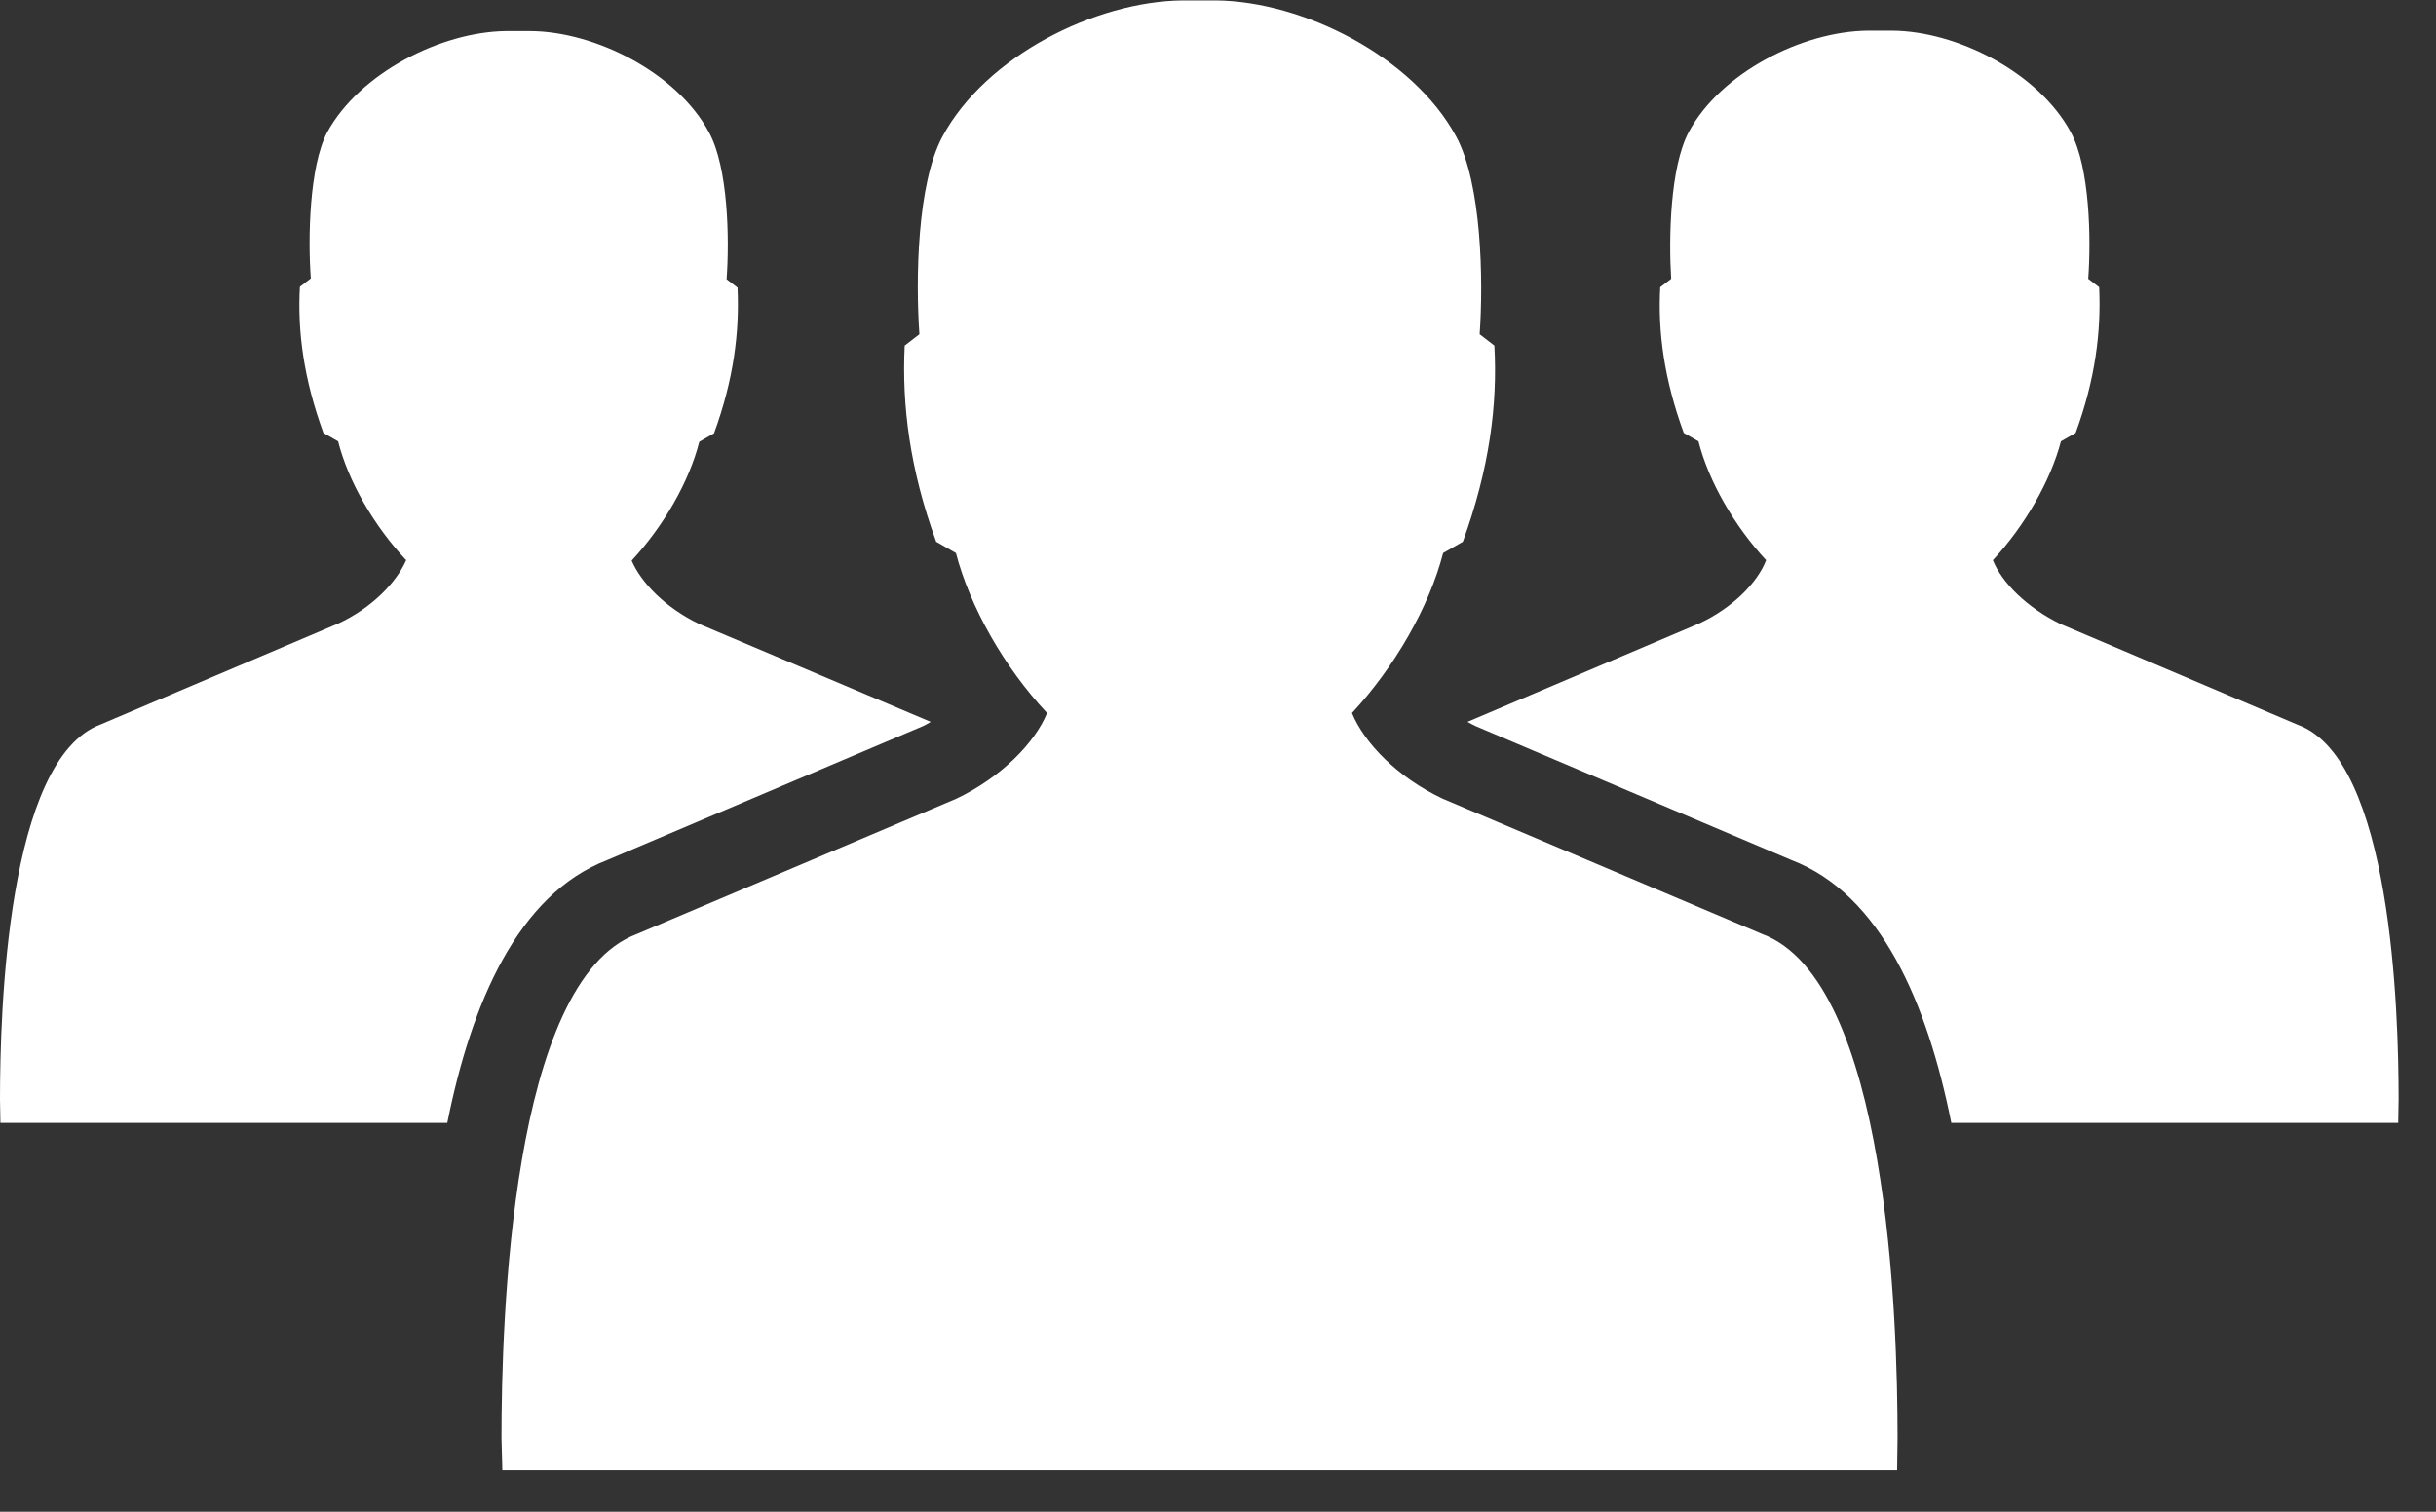 <svg xmlns="http://www.w3.org/2000/svg" xmlns:xlink="http://www.w3.org/1999/xlink" version="1.1" id="Layer_1" x="0px" y="0px" viewBox="0 0 58 36" style="enable-background:new 0 0 58 36;" xml:space="preserve">
<rect x="0" y="0" width="58" height="36" fill="#333333" stroke="none"/>
<style type="text/css">
	.st0{fill-rule:evenodd;clip-rule:evenodd;fill:#FFFFFF;}
</style>
<path class="st0" d="M22.77,19.02l-7.6,3.22c-3.01,1.11-3.23,9.24-3.23,12l0.02,0.77h33.21l0.01-0.77c0-2.76-0.22-10.89-3.23-12  l-7.6-3.22c-1.08-0.51-1.87-1.33-2.16-2.04c1.02-1.1,1.84-2.53,2.17-3.81l0.47-0.27c0.63-1.73,0.83-3.26,0.75-4.67l-0.35-0.27  c0.09-1.28,0.05-3.58-0.56-4.71c-1.03-1.9-3.64-3.22-5.72-3.24h-0.79c-2.08,0.02-4.69,1.33-5.72,3.24  c-0.61,1.13-0.64,3.43-0.55,4.71l-0.35,0.27c-0.07,1.41,0.12,2.95,0.75,4.67l0.47,0.27c0.33,1.27,1.14,2.71,2.17,3.81  C24.64,17.69,23.84,18.51,22.77,19.02z M40.45,14.85l-5.51,2.34c0.07,0.04,0.13,0.07,0.19,0.1l7.52,3.19  c2.14,0.82,3.24,3.42,3.81,6.26h10.64l0.01-0.56c0-2.06-0.16-8.1-2.4-8.92l-5.65-2.4c-0.8-0.39-1.4-0.99-1.61-1.52  c0.76-0.82,1.37-1.88,1.62-2.83l0.35-0.2c0.47-1.28,0.61-2.42,0.56-3.47l-0.26-0.2c0.07-0.95,0.04-2.66-0.42-3.5  c-0.77-1.42-2.71-2.4-4.25-2.41h-0.59c-1.55,0.02-3.49,1-4.25,2.41c-0.45,0.84-0.48,2.55-0.42,3.5l-0.26,0.2  c-0.06,1.05,0.09,2.19,0.56,3.47l0.35,0.2c0.24,0.95,0.85,2.01,1.61,2.83C41.85,13.87,41.25,14.48,40.45,14.85z M8.05,14.85  l-5.65,2.4C0.16,18.08,0,24.12,0,26.18l0.01,0.56h10.64c0.57-2.85,1.68-5.44,3.81-6.26l7.52-3.19c0.06-0.03,0.12-0.06,0.18-0.1  l-5.51-2.33c-0.8-0.38-1.39-0.99-1.61-1.51c0.76-0.82,1.37-1.88,1.61-2.83l0.35-0.2c0.47-1.28,0.61-2.42,0.56-3.47l-0.26-0.2  c0.07-0.95,0.04-2.66-0.42-3.5c-0.76-1.42-2.71-2.4-4.25-2.41h-0.59c-1.54,0.02-3.48,1-4.25,2.41C7.36,3.97,7.33,5.69,7.4,6.63  l-0.26,0.2C7.08,7.89,7.23,9.02,7.7,10.31l0.35,0.2c0.24,0.95,0.85,2.01,1.62,2.83C9.44,13.87,8.85,14.48,8.05,14.85z"/>
</svg>